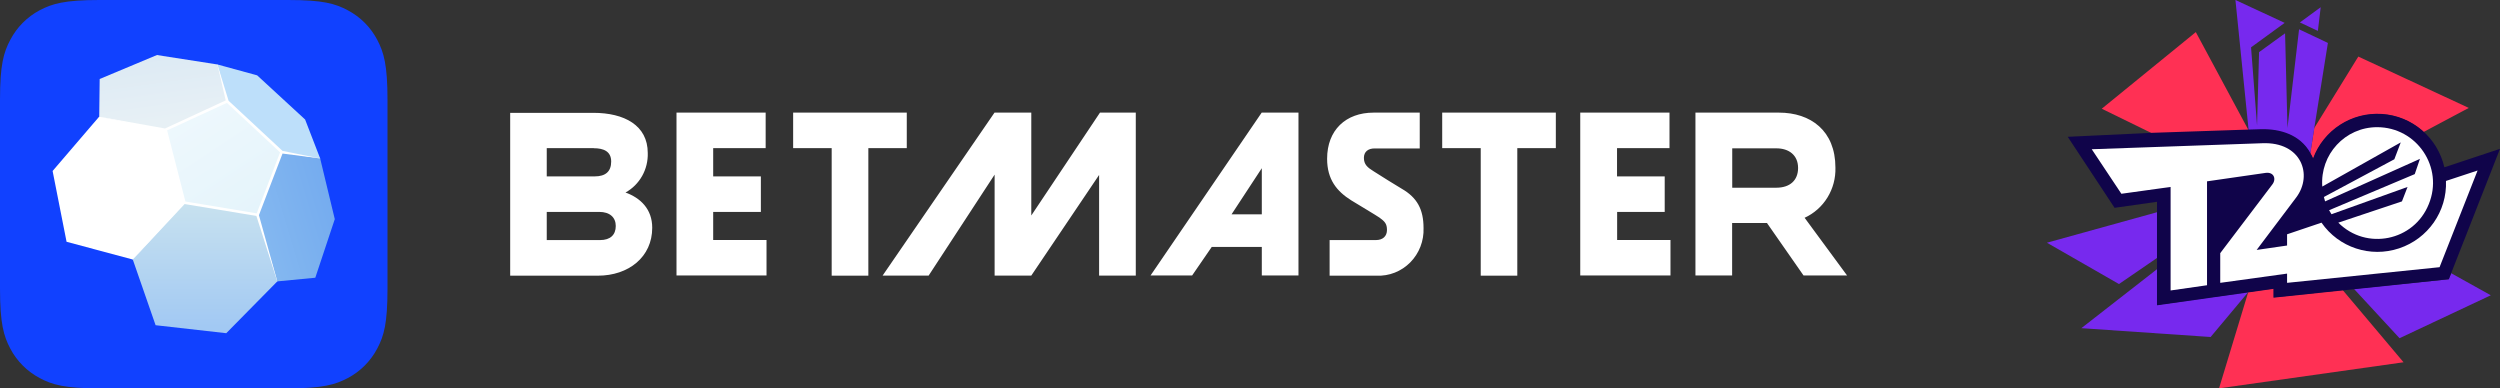 <svg width="309" height="48" viewBox="0 0 309 48" fill="none" xmlns="http://www.w3.org/2000/svg">
<rect x="0" y="0" width="309" height="48" fill="#333333" stroke="none"/>
<path d="M112.077 18.307V13.92H98.032V18.307H102.795V34.074H107.328V18.307H112.077ZM192.301 18.307V13.92H178.256V18.307H183.018V34.074H187.538V18.307H192.301ZM88.15 26.191H94.043V21.803H88.15V18.307H94.635V13.92H83.616V34.047H94.742V29.66H88.15V26.177V26.191ZM199.865 26.191H205.758V21.803H199.865V18.307H206.35V13.92H195.318V34.047H206.471V29.66H199.878V26.177L199.865 26.191ZM160.492 13.92H155.945L142.209 34.047H147.348L149.77 30.523H155.959V34.047H160.492V13.92ZM222.916 34.047H228.297L223.05 26.918C224.215 26.384 225.199 25.51 225.876 24.407C226.554 23.304 226.896 22.021 226.858 20.72C226.858 16.141 223.79 13.92 219.875 13.92H209.557V34.047H214.091V27.562H218.396L222.916 34.047ZM127.468 26.616V13.92H122.921L109.091 34.061H114.781L122.934 21.584V34.061H127.468L135.849 21.625V34.061H140.383V13.92H135.957L127.481 26.616H127.468ZM77.319 23.791C78.175 23.317 78.885 22.609 79.37 21.747C79.854 20.886 80.094 19.903 80.063 18.911C80.063 15.483 77.157 13.947 73.337 13.947H63.058V34.074H73.888C77.709 34.074 80.615 31.757 80.615 28.151C80.615 25.821 79.135 24.45 77.305 23.791H77.319ZM164.327 34.074H170.138C170.907 34.109 171.675 33.981 172.393 33.698C173.11 33.415 173.763 32.984 174.309 32.431C174.855 31.879 175.283 31.217 175.565 30.487C175.848 29.758 175.979 28.976 175.95 28.193C175.95 25.862 175.143 24.422 173.273 23.339C172.533 22.914 170.784 21.803 169.762 21.159C169.035 20.707 168.578 20.336 168.578 19.514C168.578 18.732 169.129 18.348 169.883 18.348H175.479V13.92H169.775C166.358 13.92 164.031 16.059 164.031 19.623C164.031 22.187 165.228 23.641 167.017 24.765C167.959 25.341 170.098 26.616 170.515 26.904C171.174 27.384 171.43 27.672 171.43 28.426C171.43 29.193 170.919 29.673 170.058 29.673H164.34V34.061L164.327 34.074ZM152.219 26.492L155.959 20.789V26.492H152.219ZM214.104 18.335H219.566C221.086 18.335 222.243 19.157 222.243 20.762C222.243 22.27 221.261 23.202 219.539 23.202H214.104V18.335ZM74.171 29.673H67.578V26.191H74.063C75.381 26.191 76.108 26.876 76.108 27.932C76.108 29.029 75.435 29.673 74.171 29.673ZM73.39 18.321C74.601 18.321 75.543 18.705 75.543 19.966C75.543 21.2 74.843 21.803 73.498 21.803H67.578V18.307H73.39V18.321Z" fill="white"/>
<path d="M12.265 0H35.617C39.888 0 41.434 0.439 42.995 1.275C44.541 2.094 45.805 3.361 46.622 4.91C47.444 6.473 47.895 8.023 47.895 12.315V35.698C47.895 39.977 47.457 41.527 46.622 43.09C45.805 44.639 44.541 45.906 42.995 46.725C41.434 47.547 39.888 48 35.603 48H12.278C8.008 48 6.461 47.561 4.9 46.725C3.354 45.906 2.09 44.639 1.273 43.09C0.452 41.527 0 39.977 0 35.685V12.315C0 8.037 0.438 6.487 1.273 4.923C2.085 3.371 3.344 2.1 4.887 1.275C6.447 0.453 7.994 0 12.278 0H12.265Z" fill="#1141FF"/>
<path d="M39.573 19.584L34.276 34.779L16.412 32.078L12.265 14.427L26.87 7.982L39.573 19.584Z" fill="white"/>
<path d="M20.478 16.073L22.805 25.084L16.412 32.078L8.227 29.884L6.502 21.134L12.251 14.428L20.478 16.073Z" fill="white"/>
<path d="M37.711 14.77L31.784 9.312L26.87 7.968L28.075 12.549L34.837 18.83L39.573 19.584L37.711 14.77Z" fill="#BDDFFA"/>
<path d="M39.573 19.584L41.38 27.086L38.971 34.327L34.276 34.779L31.784 26.592L34.837 18.83L39.573 19.584Z" fill="url(#paint0_linear_4680:1508)"/>
<path d="M34.276 34.779L27.965 41.184L19.232 40.197L16.412 32.078L22.805 25.084L31.784 26.592L34.276 34.779Z" fill="url(#paint1_linear_4680:1508)"/>
<path d="M26.87 7.968L19.396 6.802L12.319 9.765L12.265 14.427L20.478 16.073L28.075 12.549L26.87 7.968Z" fill="url(#paint2_linear_4680:1508)"/>
<path d="M22.805 25.083L31.784 26.592L34.837 18.83L28.075 12.549L20.478 16.073L22.805 25.083Z" fill="url(#paint3_linear_4680:1508)"/>
<path d="M26.87 7.968L28.253 12.453L34.919 18.651L39.573 19.584L34.919 18.981L32.003 26.592L34.276 34.779L31.688 26.688L22.818 25.221L16.412 32.078L22.599 24.988L20.341 16.21L12.265 14.427L20.395 15.881L27.897 12.411L26.87 7.968ZM22.914 24.905L31.729 26.373L34.618 18.83L28.047 12.713L20.656 16.114L22.914 24.892V24.905Z" fill="white"/>
<g clip-path="url(#clip0_4680:1508)">
<path d="M253 30L261.905 35.108L266.604 31.884V26.231L253 30Z" fill="#7729EE"/>
<path d="M285.898 19.636C286.293 18.595 286.887 17.603 287.678 16.81C290.845 13.388 296.138 13.19 299.551 16.314L305.141 13.339L291.488 6.992L286.046 15.818L285.551 18.992C285.7 19.19 285.799 19.388 285.898 19.636Z" fill="#FF3054"/>
<path d="M286.837 0.893L284.265 2.777L286.491 3.818L286.837 0.893ZM285.551 18.992L286.046 15.818L287.728 5.306L284.166 3.62L282.731 15.818L282.435 4.116L279.219 6.446L278.972 15.521L278.23 5.851L282.385 2.826L276.3 0L277.933 16.116L279.516 16.066C281.791 15.967 284.265 16.711 285.551 18.992Z" fill="#7729EE"/>
<path d="M271.403 3.967L259.777 13.438L266.06 16.512L277.933 16.116L271.403 3.967Z" fill="#FF3054"/>
<path d="M266.604 33.273L257.254 40.562L273.233 41.653L277.883 36.099L266.604 37.686V33.273Z" fill="#7729EE"/>
<path d="M281.049 35.653L277.883 36.099L274.272 48L297.078 44.777L289.558 35.851L281.049 36.744V35.653Z" fill="#FF3054"/>
<path d="M290.993 35.752L296.583 41.802L307.862 36.496L302.965 33.769L302.668 34.512L290.993 35.702V35.752Z" fill="#7729EE"/>
<path d="M302.668 34.512L302.965 33.768L309 18.396L302.124 20.677C301.283 17.008 298.166 14.33 294.406 14.082C290.647 13.835 287.184 16.066 285.898 19.587C285.799 19.339 285.7 19.14 285.551 18.892C284.265 16.611 281.792 15.917 279.467 15.967L277.883 16.016L266.06 16.413L255.573 16.909L261.36 25.686L266.604 24.942V37.735L277.834 36.149L281 35.702V36.793L289.509 35.901L290.944 35.752L302.668 34.512Z" fill="#10044A"/>
<path d="M301.53 33.025L306.23 21.074L302.322 22.364C302.47 26.132 300.096 29.504 296.534 30.694C292.972 31.884 289.064 30.595 286.937 27.521L282.682 28.959V30.347L278.922 30.892L283.82 24.397C285.898 21.62 284.463 17.504 279.615 17.703L258.541 18.446L262.202 23.95L268.286 23.107V35.901L272.788 35.256V22.413L280.011 21.372C281.05 21.223 281.396 22.116 280.852 22.81L274.421 31.289V34.959L282.682 33.818V34.959L301.53 33.025ZM293.813 15.719C298.71 15.719 302.074 20.678 300.194 25.24C298.364 29.802 292.477 30.992 289.014 27.521L296.88 24.892L297.573 23.107L288.173 26.479C288.074 26.331 287.975 26.132 287.876 25.983L298.463 21.521L299.106 19.636L287.382 24.892C287.332 24.694 287.283 24.545 287.233 24.347L295.94 19.686L296.732 17.603L287.035 23.058C286.739 19.091 289.855 15.719 293.813 15.719Z" fill="white"/>
</g>
<defs>
<linearGradient id="paint0_linear_4680:1508" x1="44.723" y1="20.198" x2="30.535" y2="24.451" gradientUnits="userSpaceOnUse">
<stop stop-color="#6EA6EE"/>
<stop offset="1" stop-color="#84B8F0"/>
</linearGradient>
<linearGradient id="paint1_linear_4680:1508" x1="25.344" y1="25.407" x2="25.344" y2="40.381" gradientUnits="userSpaceOnUse">
<stop stop-color="#C7E1EF"/>
<stop offset="1" stop-color="#A2C9F3"/>
</linearGradient>
<linearGradient id="paint2_linear_4680:1508" x1="16.409" y1="5.979" x2="17.683" y2="15.271" gradientUnits="userSpaceOnUse">
<stop stop-color="#DBE9F4"/>
<stop offset="1" stop-color="#E7F0F5"/>
</linearGradient>
<linearGradient id="paint3_linear_4680:1508" x1="22.349" y1="14.442" x2="36.711" y2="36.128" gradientUnits="userSpaceOnUse">
<stop stop-color="#EEF8FD"/>
<stop offset="1" stop-color="#DEF1F9"/>
</linearGradient>
<clipPath id="clip0_4680:1508">
<rect width="56" height="48" fill="white" transform="translate(253)"/>
</clipPath>
</defs>
</svg>
